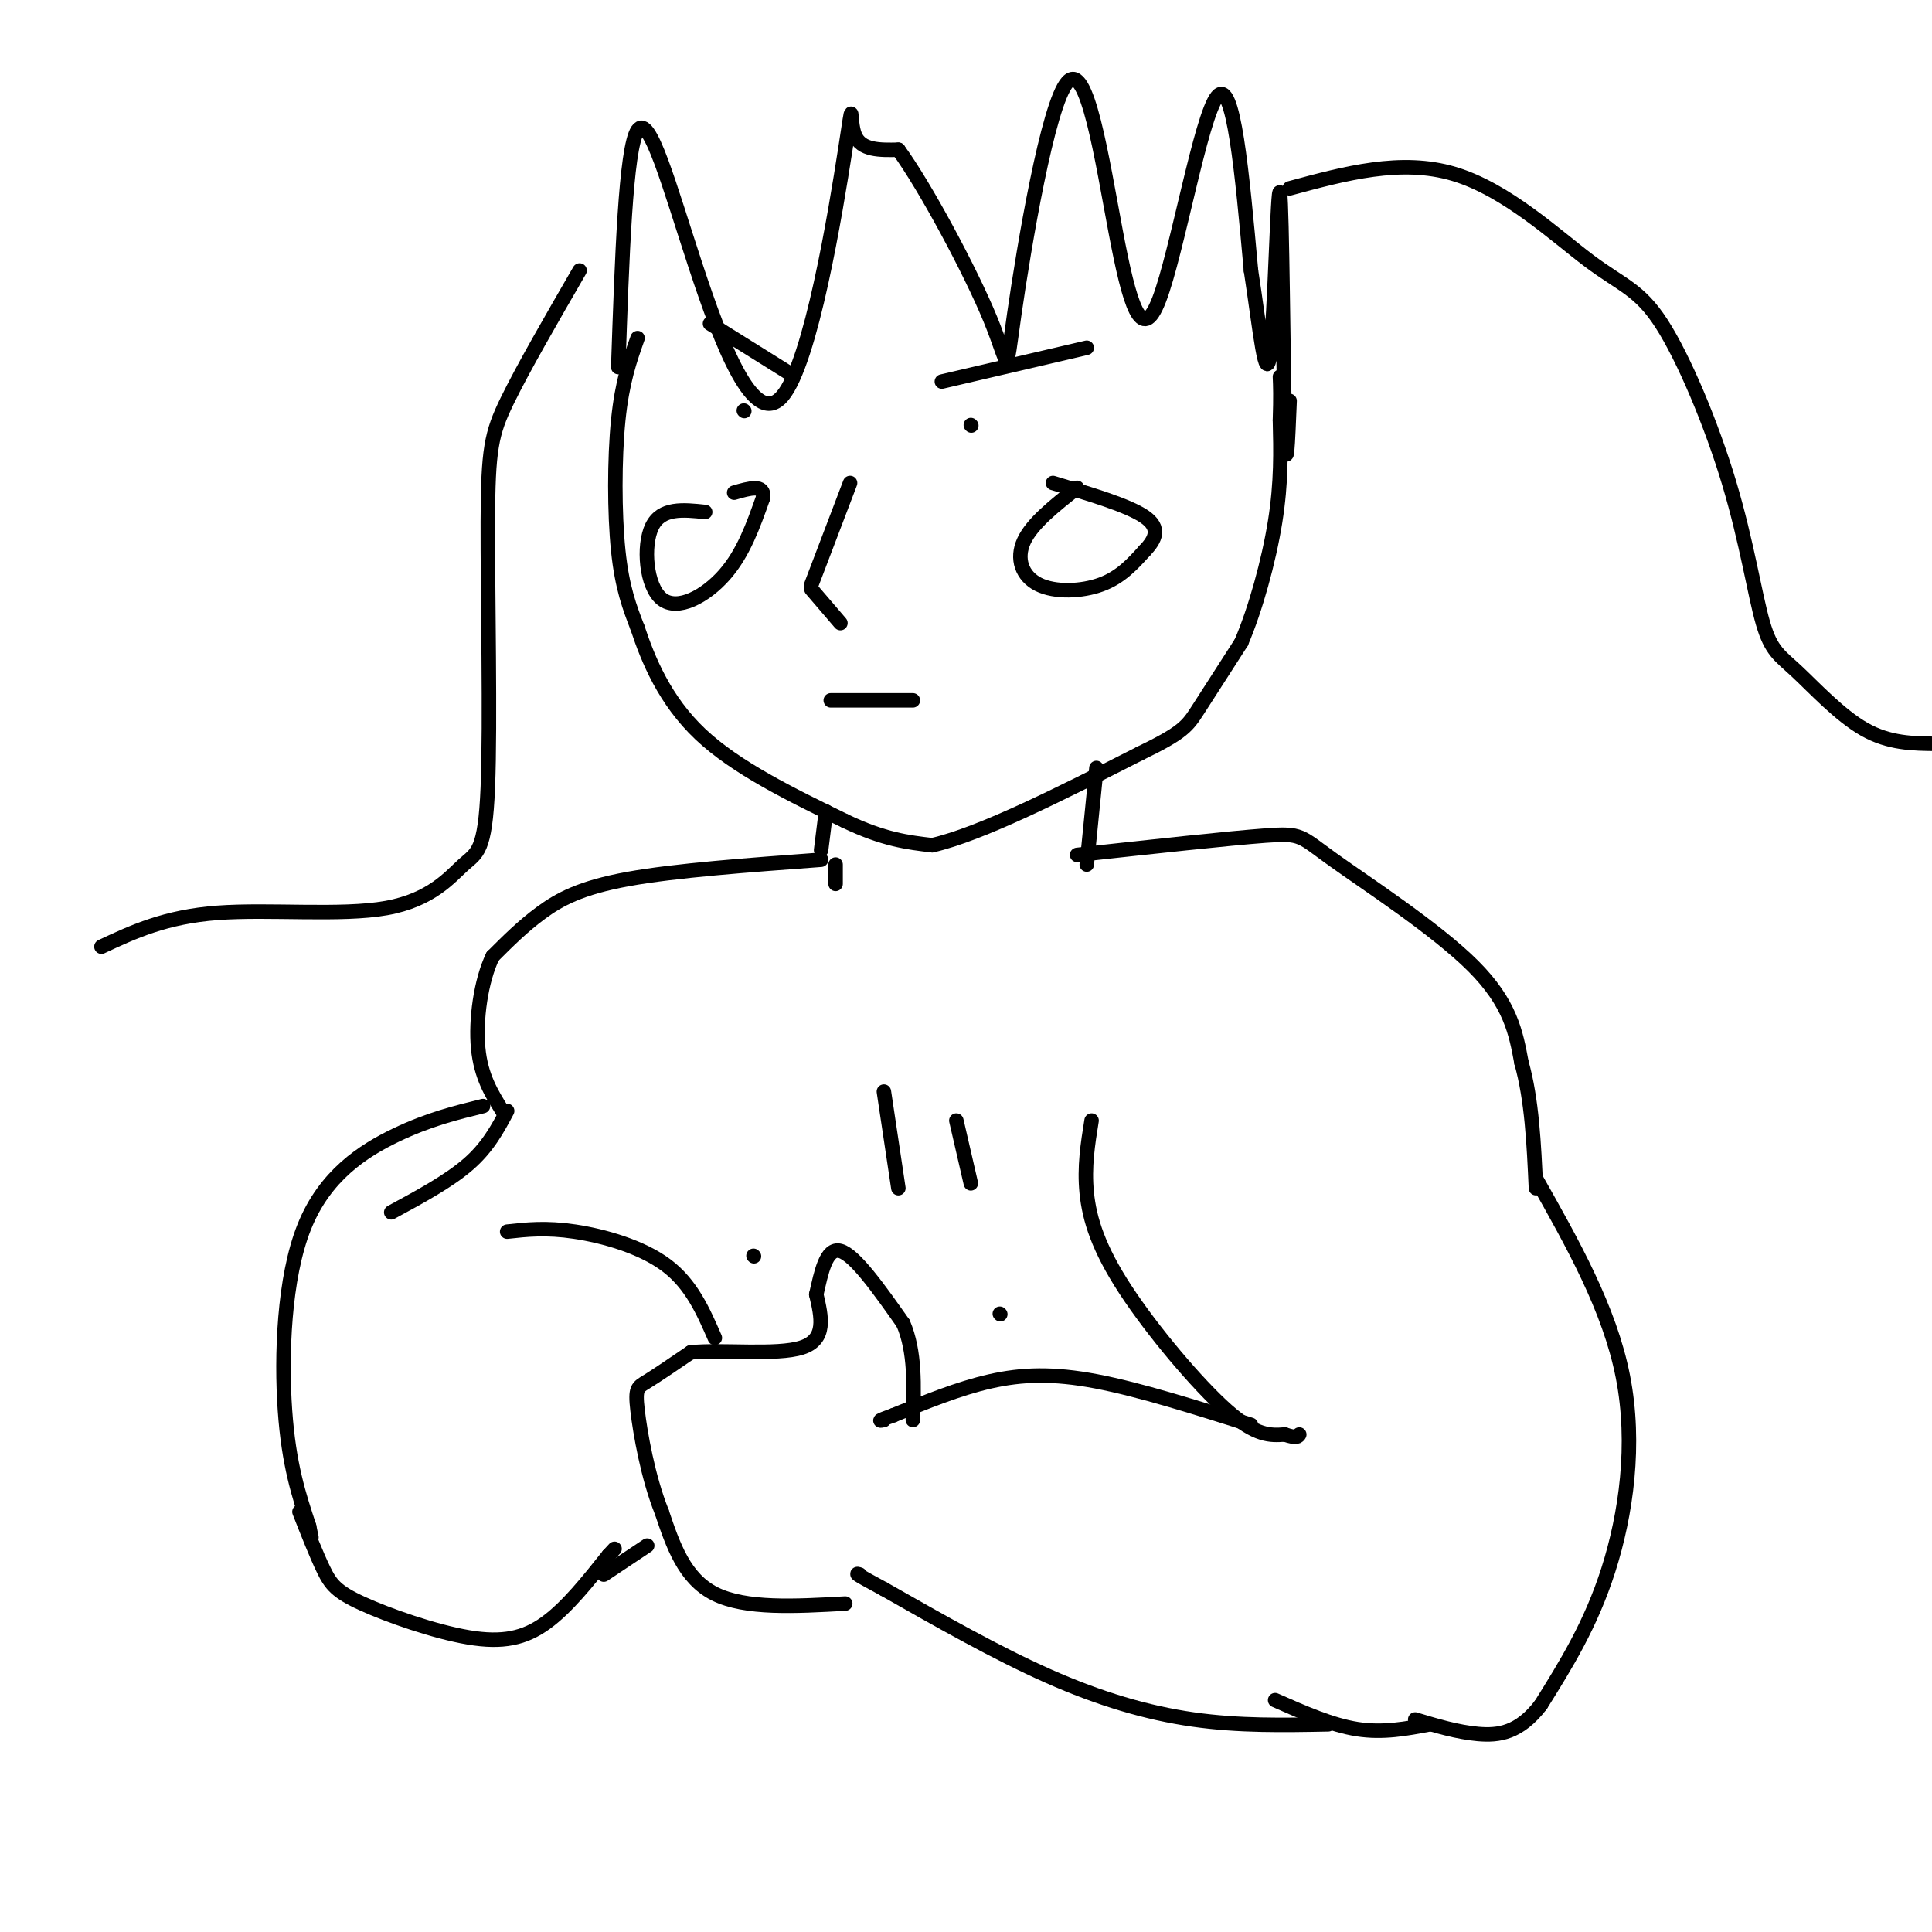 <svg viewBox='0 0 400 400' version='1.1' xmlns='http://www.w3.org/2000/svg' xmlns:xlink='http://www.w3.org/1999/xlink'><g fill='none' stroke='#000000' stroke-width='3' stroke-linecap='round' stroke-linejoin='round'><path d='M132,70c-1.600,4.533 -3.200,9.067 -4,17c-0.800,7.933 -0.800,19.267 0,27c0.800,7.733 2.400,11.867 4,16'/><path d='M132,130c2.178,6.578 5.622,15.022 13,22c7.378,6.978 18.689,12.489 30,18'/><path d='M175,170c8.000,3.833 13.000,4.417 18,5'/><path d='M193,175c10.167,-2.333 26.583,-10.667 43,-19'/><path d='M236,156c8.956,-4.333 9.844,-5.667 12,-9c2.156,-3.333 5.578,-8.667 9,-14'/><path d='M257,133c2.911,-6.800 5.689,-16.800 7,-25c1.311,-8.200 1.156,-14.600 1,-21'/><path d='M265,87c0.167,-5.000 0.083,-7.000 0,-9'/><path d='M176,100c0.000,0.000 -8.000,21.000 -8,21'/><path d='M168,122c0.000,0.000 6.000,7.000 6,7'/><path d='M163,77c0.000,0.000 -16.000,-10.000 -16,-10'/><path d='M195,79c0.000,0.000 30.000,-7.000 30,-7'/><path d='M201,88c0.000,0.000 0.100,0.100 0.1,0.1'/><path d='M154,85c0.000,0.000 0.100,0.100 0.1,0.1'/><path d='M223,101c-4.655,3.673 -9.310,7.345 -11,11c-1.690,3.655 -0.417,7.292 3,9c3.417,1.708 8.976,1.488 13,0c4.024,-1.488 6.512,-4.244 9,-7'/><path d='M237,114c2.244,-2.333 3.356,-4.667 0,-7c-3.356,-2.333 -11.178,-4.667 -19,-7'/><path d='M146,106c-4.536,-0.482 -9.071,-0.964 -11,3c-1.929,3.964 -1.250,12.375 2,15c3.250,2.625 9.071,-0.536 13,-5c3.929,-4.464 5.964,-10.232 8,-16'/><path d='M158,103c0.333,-2.833 -2.833,-1.917 -6,-1'/><path d='M227,159c0.000,0.000 -2.000,20.000 -2,20'/><path d='M173,179c0.000,0.000 0.000,4.000 0,4'/><path d='M171,168c0.000,0.000 -1.000,8.000 -1,8'/><path d='M223,177c15.702,-1.720 31.405,-3.440 39,-4c7.595,-0.560 7.083,0.042 14,5c6.917,4.958 21.262,14.274 29,22c7.738,7.726 8.869,13.863 10,20'/><path d='M315,220c2.167,7.667 2.583,16.833 3,26'/><path d='M226,232c-0.774,4.792 -1.548,9.583 -1,15c0.548,5.417 2.417,11.458 8,20c5.583,8.542 14.881,19.583 21,25c6.119,5.417 9.060,5.208 12,5'/><path d='M266,297c2.500,0.833 2.750,0.417 3,0'/><path d='M318,244c7.622,13.489 15.244,26.978 18,41c2.756,14.022 0.644,28.578 -3,40c-3.644,11.422 -8.822,19.711 -14,28'/><path d='M319,353c-4.489,5.822 -8.711,6.378 -13,6c-4.289,-0.378 -8.644,-1.689 -13,-3'/><path d='M296,357c-4.833,0.917 -9.667,1.833 -15,1c-5.333,-0.833 -11.167,-3.417 -17,-6'/><path d='M259,295c-11.511,-3.644 -23.022,-7.289 -32,-9c-8.978,-1.711 -15.422,-1.489 -22,0c-6.578,1.489 -13.289,4.244 -20,7'/><path d='M185,293c-3.667,1.333 -2.833,1.167 -2,1'/><path d='M275,357c-9.244,0.178 -18.489,0.356 -28,-1c-9.511,-1.356 -19.289,-4.244 -30,-9c-10.711,-4.756 -22.356,-11.378 -34,-18'/><path d='M183,329c-6.500,-3.500 -5.750,-3.250 -5,-3'/><path d='M175,332c-10.333,0.583 -20.667,1.167 -27,-2c-6.333,-3.167 -8.667,-10.083 -11,-17'/><path d='M137,313c-2.845,-7.095 -4.458,-16.333 -5,-21c-0.542,-4.667 -0.012,-4.762 2,-6c2.012,-1.238 5.506,-3.619 9,-6'/><path d='M143,280c6.378,-0.667 17.822,0.667 23,-1c5.178,-1.667 4.089,-6.333 3,-11'/><path d='M169,268c1.000,-4.378 2.000,-9.822 5,-9c3.000,0.822 8.000,7.911 13,15'/><path d='M187,274c2.500,5.833 2.250,12.917 2,20'/><path d='M170,178c-15.111,1.111 -30.222,2.222 -40,4c-9.778,1.778 -14.222,4.222 -18,7c-3.778,2.778 -6.889,5.889 -10,9'/><path d='M102,198c-2.444,5.044 -3.556,13.156 -3,19c0.556,5.844 2.778,9.422 5,13'/><path d='M105,230c-2.000,3.750 -4.000,7.500 -8,11c-4.000,3.500 -10.000,6.750 -16,10'/><path d='M100,229c-5.607,1.375 -11.214,2.750 -18,6c-6.786,3.250 -14.750,8.375 -19,19c-4.250,10.625 -4.786,26.750 -4,38c0.786,11.250 2.893,17.625 5,24'/><path d='M64,316c0.833,4.000 0.417,2.000 0,0'/><path d='M62,313c1.767,4.493 3.534,8.986 5,12c1.466,3.014 2.630,4.550 8,7c5.370,2.450 14.946,5.813 22,7c7.054,1.187 11.587,0.196 16,-3c4.413,-3.196 8.707,-8.598 13,-14'/><path d='M126,322c2.167,-2.333 1.083,-1.167 0,0'/><path d='M105,255c4.022,-0.444 8.044,-0.889 14,0c5.956,0.889 13.844,3.111 19,7c5.156,3.889 7.578,9.444 10,15'/><path d='M125,326c0.000,0.000 9.000,-6.000 9,-6'/><path d='M183,226c0.000,0.000 3.000,20.000 3,20'/><path d='M198,232c0.000,0.000 3.000,13.000 3,13'/><path d='M128,76c0.773,-22.655 1.545,-45.310 4,-49c2.455,-3.690 6.591,11.586 12,28c5.409,16.414 12.089,33.967 18,27c5.911,-6.967 11.053,-38.453 13,-51c1.947,-12.547 0.699,-6.156 2,-3c1.301,3.156 5.150,3.078 9,3'/><path d='M186,31c5.535,7.568 14.872,24.988 19,35c4.128,10.012 3.047,12.616 5,-1c1.953,-13.616 6.940,-43.452 11,-48c4.060,-4.548 7.191,16.193 10,31c2.809,14.807 5.295,23.679 9,14c3.705,-9.679 8.630,-37.908 12,-42c3.370,-4.092 5.185,15.954 7,36'/><path d='M259,56c1.880,12.201 3.081,24.703 4,17c0.919,-7.703 1.555,-35.612 2,-33c0.445,2.612 0.699,35.746 1,48c0.301,12.254 0.651,3.627 1,-5'/><path d='M267,39c11.553,-3.121 23.107,-6.242 34,-3c10.893,3.242 21.127,12.848 28,18c6.873,5.152 10.386,5.850 15,13c4.614,7.150 10.327,20.753 14,33c3.673,12.247 5.304,23.138 7,29c1.696,5.862 3.457,6.694 7,10c3.543,3.306 8.870,9.088 14,12c5.130,2.912 10.065,2.956 15,3'/><path d='M120,56c-5.864,10.139 -11.727,20.278 -15,27c-3.273,6.722 -3.955,10.027 -4,25c-0.045,14.973 0.546,41.614 0,55c-0.546,13.386 -2.229,13.516 -5,16c-2.771,2.484 -6.631,7.323 -16,9c-9.369,1.677 -24.248,0.194 -35,1c-10.752,0.806 -17.376,3.903 -24,7'/><path d='M156,260c0.000,0.000 0.100,0.100 0.1,0.1'/><path d='M207,272c0.000,0.000 0.100,0.100 0.1,0.1'/><path d='M172,145c0.000,0.000 17.000,0.000 17,0'/></g>
</svg>
